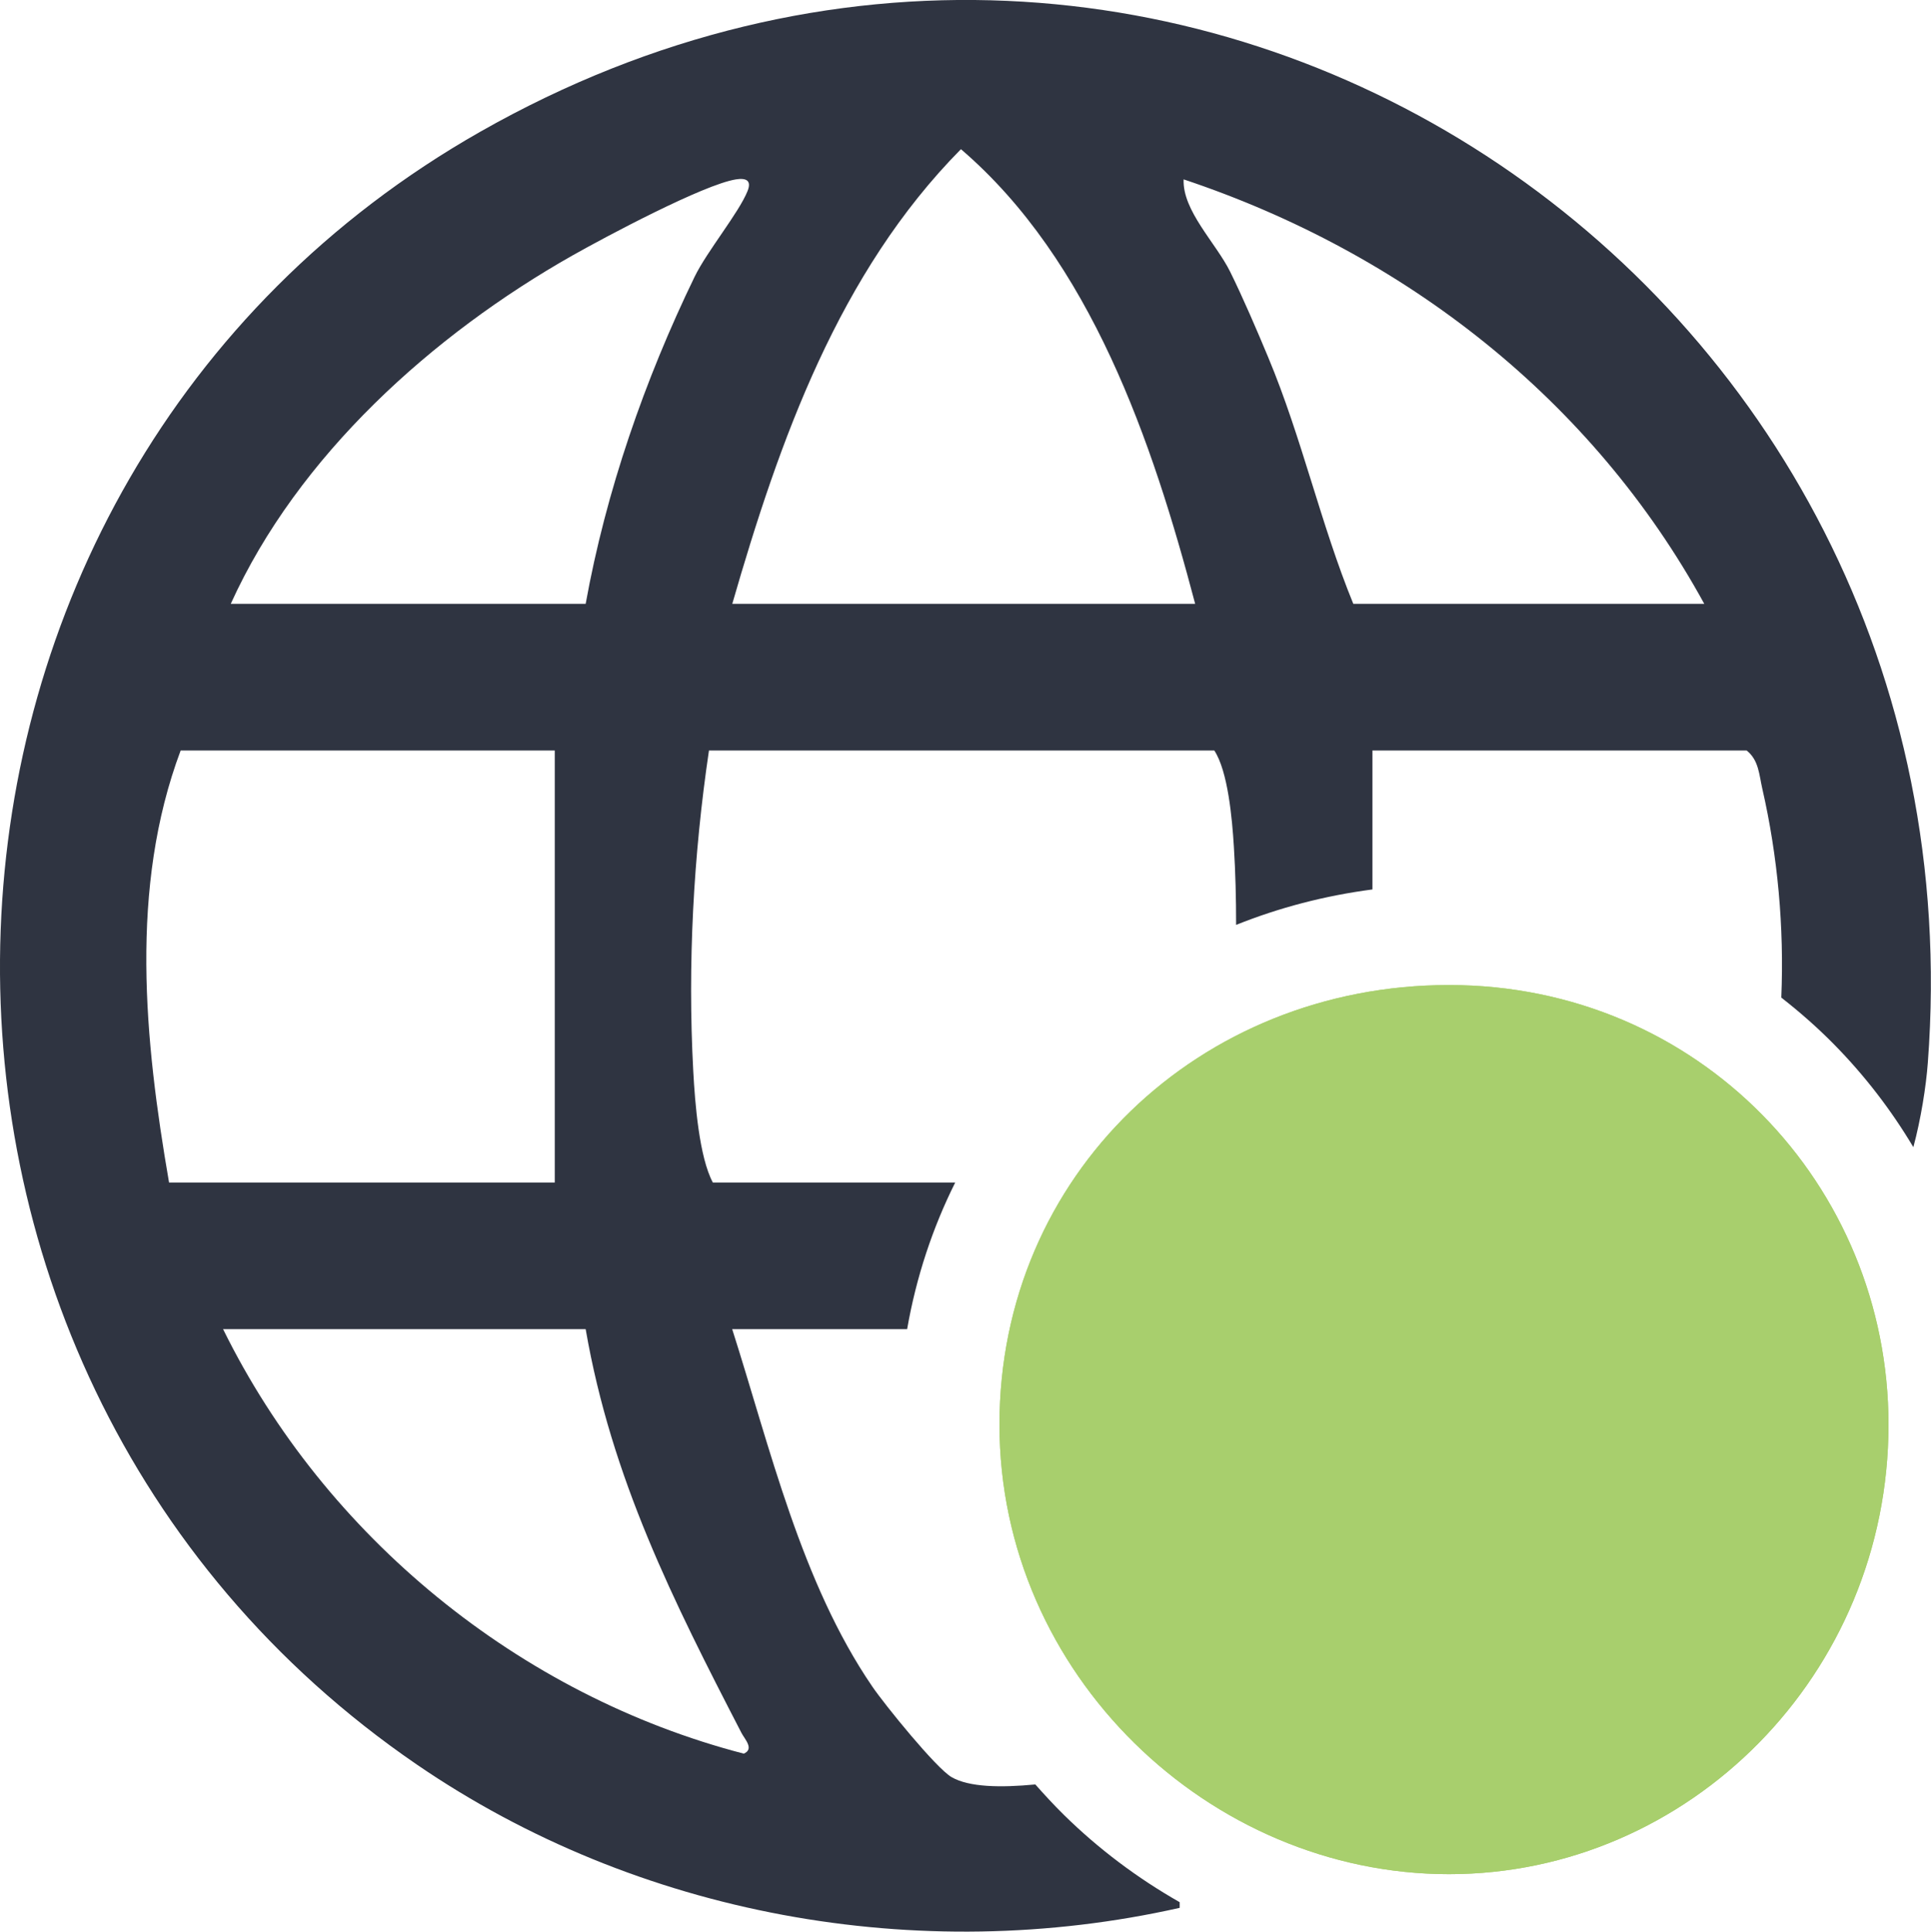 <?xml version="1.0" encoding="UTF-8"?>
<svg id="Layer_1" data-name="Layer 1" xmlns="http://www.w3.org/2000/svg" viewBox="0 0 249.46 249.51">
  <defs>
    <style>
      .cls-1 {
        fill: #a8cf6d;
      }

      .cls-2 {
        fill: #2f3441;
      }
    </style>
  </defs>
  <path class="cls-1" d="M243.97,184.02c0,32.3-25.82,58.07-56.78,58.07s-58.07-25.82-58.07-58.07,25.82-56.78,58.07-56.78,56.78,25.82,56.78,56.78Z"/>
  <path class="cls-2" d="M137.42,234.41c-1.28-1.26-2.49-2.58-3.67-3.91-4.49.43-8.54.36-10.81-.94-2-1.15-8.65-9.36-10.24-11.69-9.18-13.41-13.22-30.86-18.11-46.18h22.6c1.17-6.71,3.28-13.07,6.21-18.94h-31.31c-1.76-3.29-2.31-10.25-2.53-14.41-.74-13.76.02-27.85,2.03-41.4h65.28c1.76,2.66,2.31,8.81,2.53,12.42.21,3.36.29,6.73.29,10.11,5.53-2.22,11.43-3.77,17.61-4.58v-17.95h48.34c1.59,1.25,1.62,3.19,2.03,4.95,1.99,8.69,2.83,17.87,2.45,26.97,2.37,1.85,4.65,3.85,6.8,6.03,3.99,4.05,7.41,8.51,10.26,13.29.97-3.6,1.64-7.81,1.87-10.9,7.66-101.23-97.5-171.15-187.03-120.25C-17.24,62.1-21.14,176.55,53.82,227.91c28.52,19.54,64.81,26.12,98.58,18.53v-.73c-5.42-3.08-10.48-6.87-14.98-11.3ZM220.18,78h-45.35c-4.21-10.28-6.63-21.41-11-31.86-1.45-3.48-3.26-7.7-4.91-11.04-1.83-3.7-6.18-7.89-6.01-11.93,28.46,9.5,52.78,28.38,67.26,54.83ZM154.4,78h-59.8c6.1-21.14,13.78-42.78,29.54-58.73,16.78,14.38,24.73,37.75,30.26,58.73ZM73.99,32.98c4.27-2.41,16.93-9.16,21.1-9.81,1.29-.2,2.03.13,1.49,1.49-1.12,2.82-5.23,7.77-6.85,11.1-6.44,13.28-11.45,27.71-14.07,42.24H29.81c8.68-19.15,26.08-34.78,44.18-45.02ZM23.33,96.94h48.34v55.81H21.84c-3.18-18.4-5.15-38.08,1.5-55.81ZM96.08,226.52c-28.97-7.52-54.06-28.02-67.26-54.83h46.84c3.34,19.28,11.32,35.11,20.12,52.14.42.82,1.71,2.1.29,2.7Z"/>
  <path class="cls-1" d="M243.97,184.02c0,32.3-25.82,58.07-56.78,58.07s-58.07-25.82-58.07-58.07,25.82-56.78,58.07-56.78,56.78,25.82,56.78,56.78Z"/>
</svg>